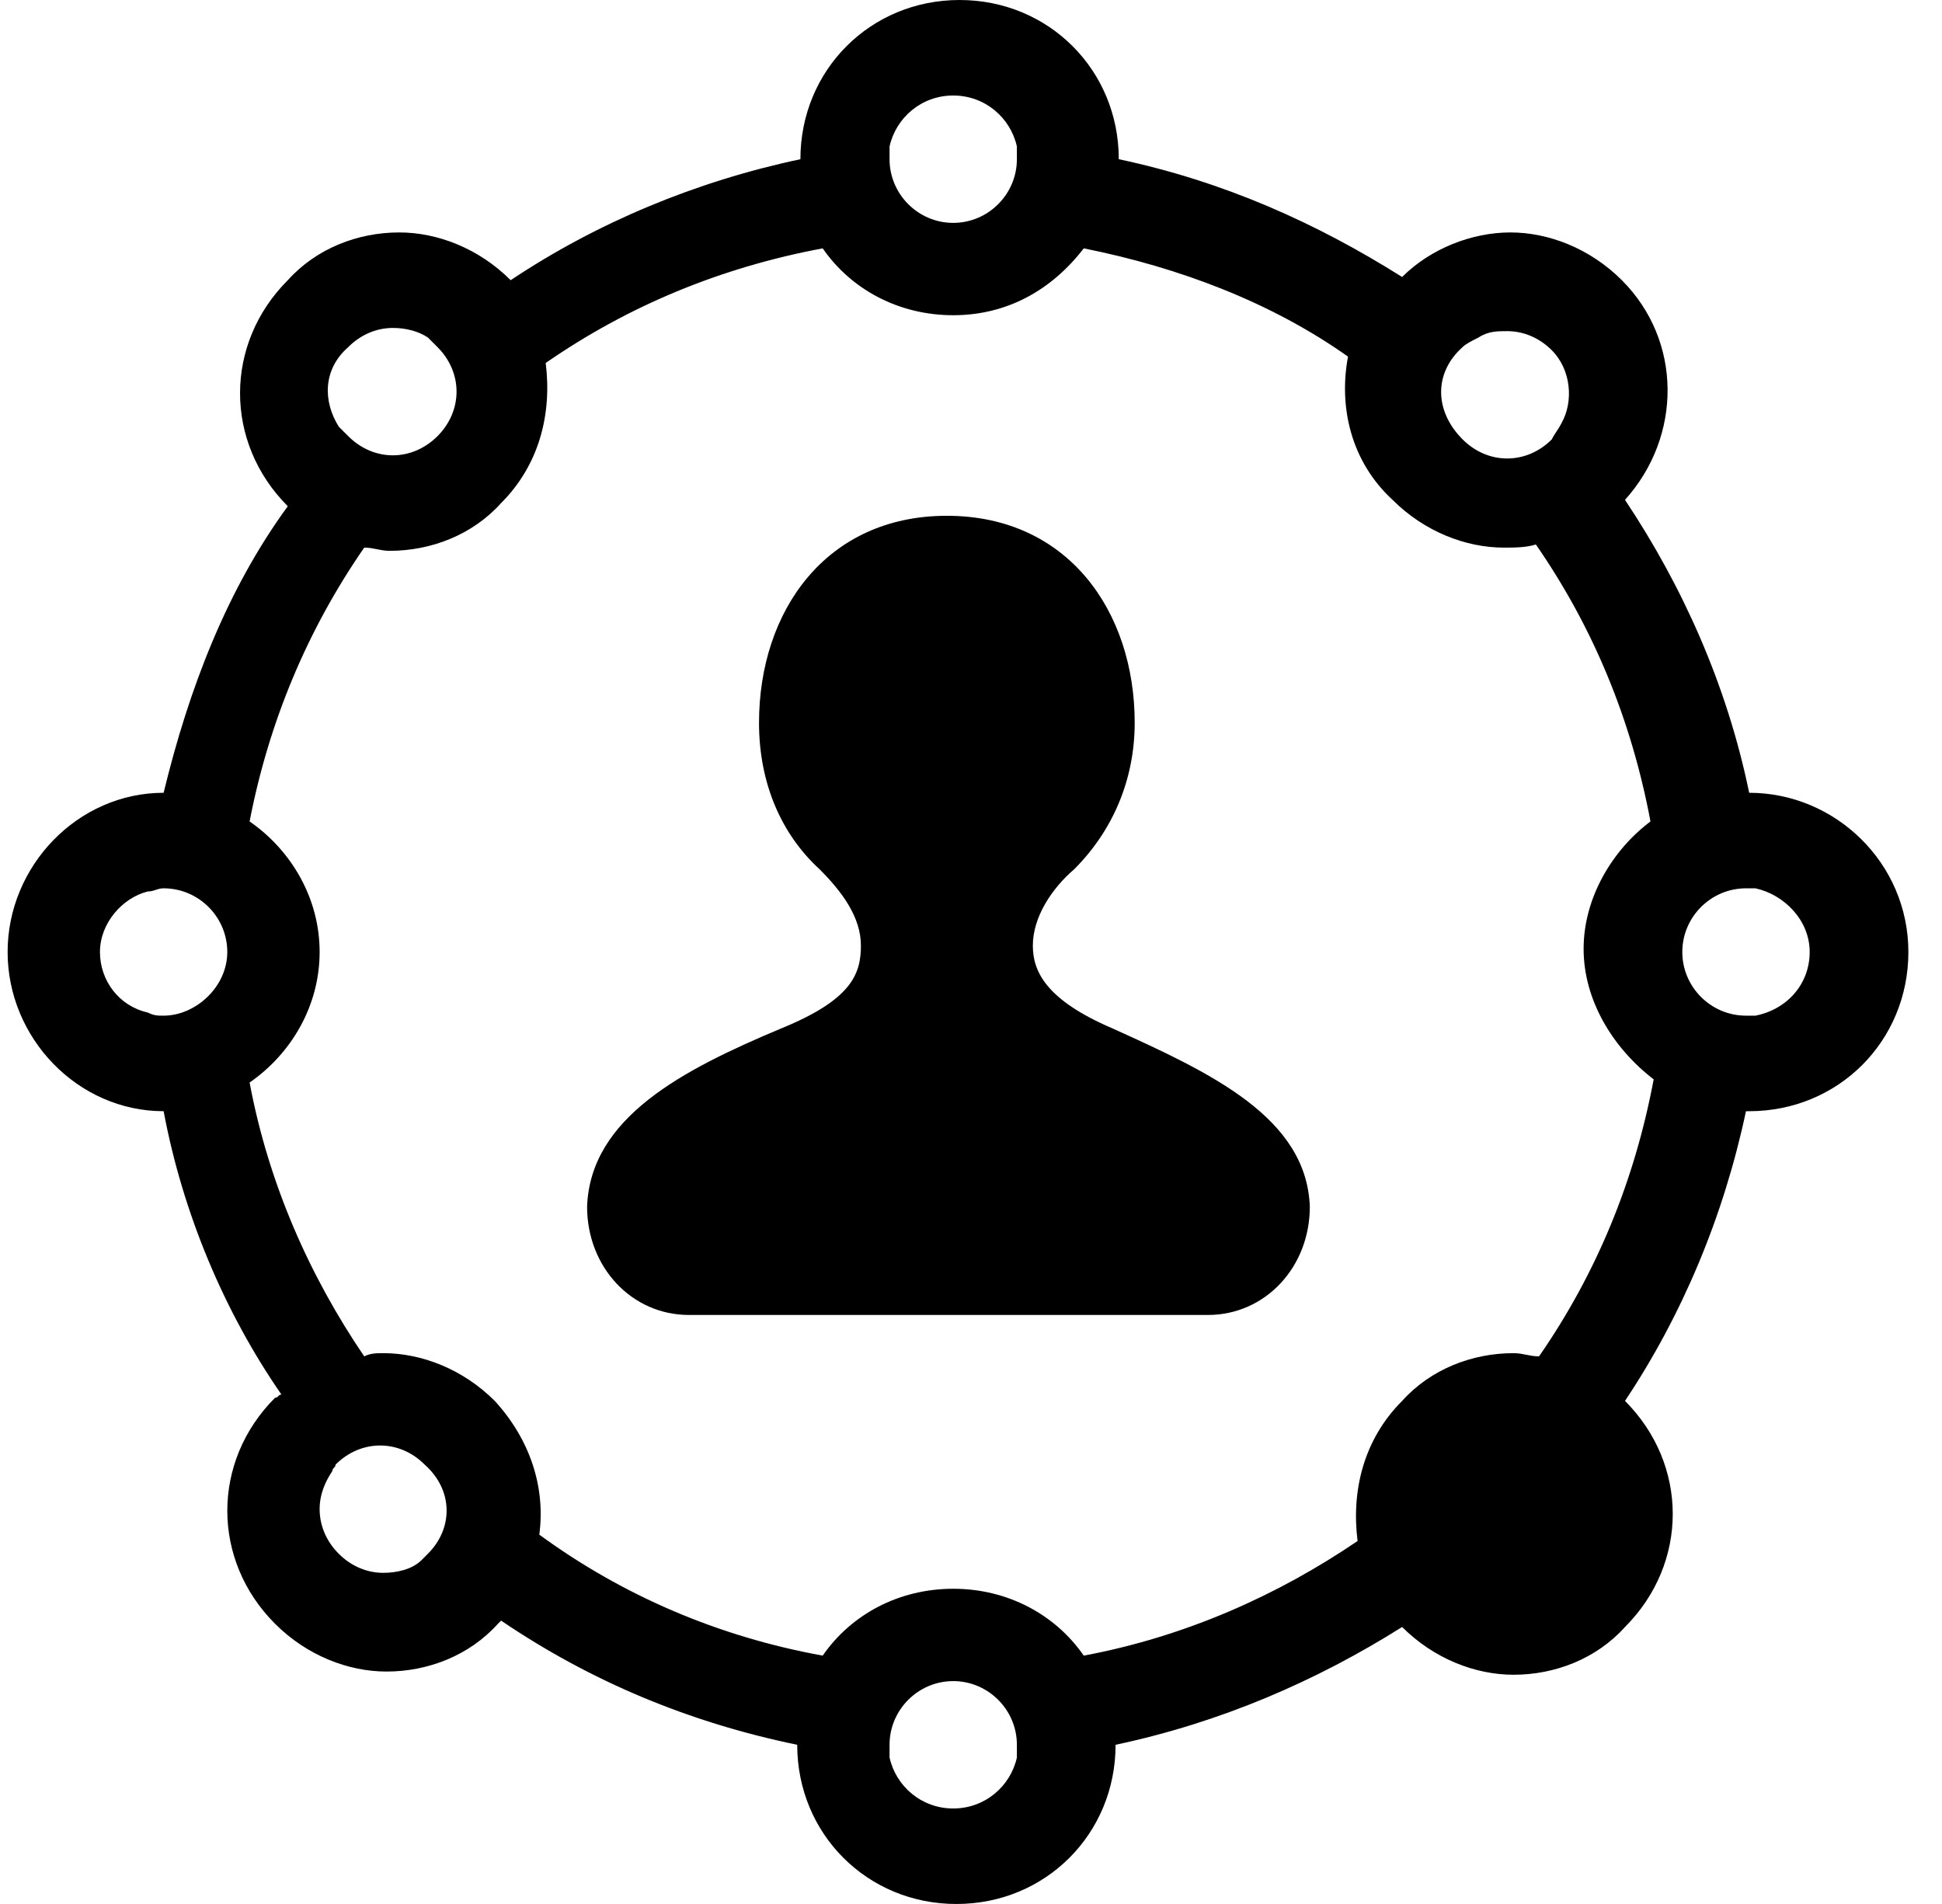 <svg width="51" height="50" viewBox="0 0 51 50" fill="none" xmlns="http://www.w3.org/2000/svg">
<path d="M45.936 20.819C45.351 17.977 44.18 15.385 42.675 13.127C44.18 11.455 44.18 8.946 42.592 7.358C41.755 6.522 40.668 6.104 39.665 6.104C38.662 6.104 37.575 6.522 36.822 7.274C34.565 5.853 32.14 4.766 29.381 4.181C29.381 1.839 27.541 0 25.2 0C22.859 0 21.02 1.839 21.02 4.181C18.26 4.766 15.668 5.853 13.411 7.358C12.575 6.522 11.488 6.104 10.485 6.104C9.398 6.104 8.311 6.522 7.558 7.358C5.886 9.03 5.886 11.622 7.558 13.294C5.969 15.468 4.966 18.06 4.297 20.819C2.04 20.819 0.2 22.742 0.2 25C0.2 27.258 2.04 29.181 4.297 29.181C4.799 31.856 5.886 34.448 7.391 36.622C7.307 36.622 7.307 36.706 7.224 36.706C5.551 38.378 5.551 40.97 7.224 42.642C8.06 43.478 9.147 43.896 10.15 43.896C11.237 43.896 12.324 43.478 13.076 42.642L13.16 42.559C15.501 44.147 18.093 45.234 20.936 45.819C20.936 48.16 22.775 50 25.117 50C27.458 50 29.297 48.16 29.297 45.819C32.056 45.234 34.565 44.147 36.822 42.726C37.658 43.562 38.745 43.98 39.749 43.98C40.836 43.98 41.923 43.562 42.675 42.726C44.347 41.053 44.347 38.462 42.675 36.789C44.18 34.532 45.267 31.94 45.852 29.181H45.936C48.277 29.181 50.117 27.341 50.117 25C50.117 22.659 48.194 20.819 45.936 20.819ZM38.411 9.114C38.495 9.03 38.662 8.946 38.829 8.863C39.08 8.696 39.331 8.696 39.581 8.696C39.999 8.696 40.418 8.863 40.752 9.197C41.254 9.699 41.337 10.535 41.003 11.12C40.919 11.288 40.836 11.371 40.752 11.539C40.418 11.873 39.999 12.04 39.581 12.04C39.163 12.04 38.745 11.873 38.411 11.539C37.658 10.786 37.658 9.783 38.411 9.114ZM23.361 3.846C23.528 3.094 24.197 2.508 25.033 2.508C25.869 2.508 26.538 3.094 26.705 3.846V4.181C26.705 5.1 25.953 5.853 25.033 5.853C24.113 5.853 23.361 5.1 23.361 4.181C23.361 4.097 23.361 3.93 23.361 3.846ZM9.147 9.114C9.481 8.779 9.899 8.612 10.317 8.612C10.652 8.612 10.986 8.696 11.237 8.863C11.321 8.946 11.404 9.03 11.488 9.114C12.157 9.783 12.157 10.786 11.488 11.455C11.153 11.789 10.735 11.957 10.317 11.957C9.899 11.957 9.481 11.789 9.147 11.455C9.063 11.371 8.979 11.288 8.896 11.204C8.478 10.535 8.478 9.699 9.147 9.114ZM4.297 26.672C4.13 26.672 4.046 26.672 3.879 26.589C3.127 26.421 2.625 25.753 2.625 25C2.625 24.247 3.21 23.579 3.879 23.411C4.046 23.411 4.13 23.328 4.297 23.328C5.217 23.328 5.969 24.08 5.969 25C5.969 25.92 5.133 26.672 4.297 26.672ZM11.237 40.803C11.153 40.886 11.153 40.886 11.07 40.97C10.819 41.221 10.401 41.304 10.066 41.304C9.648 41.304 9.23 41.137 8.896 40.803C8.561 40.468 8.394 40.05 8.394 39.632C8.394 39.214 8.561 38.88 8.729 38.629C8.729 38.545 8.812 38.545 8.812 38.462C9.147 38.127 9.565 37.96 9.983 37.96C10.401 37.96 10.819 38.127 11.153 38.462C11.906 39.13 11.906 40.134 11.237 40.803ZM26.705 46.154C26.538 46.906 25.869 47.492 25.033 47.492C24.197 47.492 23.528 46.906 23.361 46.154C23.361 46.07 23.361 45.903 23.361 45.819C23.361 44.9 24.113 44.147 25.033 44.147C25.953 44.147 26.705 44.9 26.705 45.819V46.154ZM43.428 28.345C42.926 31.02 41.923 33.445 40.418 35.619C40.167 35.619 39.999 35.535 39.749 35.535C38.662 35.535 37.575 35.953 36.822 36.789C35.819 37.793 35.484 39.13 35.652 40.468C33.561 41.89 31.137 42.977 28.461 43.478C27.709 42.391 26.454 41.722 25.033 41.722C23.612 41.722 22.357 42.391 21.605 43.478C18.846 42.977 16.337 41.89 14.163 40.301C14.331 39.047 13.913 37.793 12.993 36.789C12.157 35.953 11.07 35.535 10.066 35.535C9.899 35.535 9.732 35.535 9.565 35.619C8.143 33.528 7.056 31.104 6.555 28.428C7.642 27.676 8.394 26.421 8.394 25C8.394 23.579 7.642 22.324 6.555 21.572C7.056 18.98 8.06 16.555 9.565 14.381C9.816 14.381 9.983 14.465 10.234 14.465C11.321 14.465 12.408 14.047 13.16 13.211C14.163 12.207 14.498 10.87 14.331 9.532C16.505 8.027 18.929 7.023 21.605 6.522C22.357 7.609 23.612 8.278 25.033 8.278C26.454 8.278 27.625 7.609 28.461 6.522C30.969 7.023 33.394 7.943 35.401 9.365C35.15 10.702 35.484 12.124 36.571 13.127C37.408 13.963 38.495 14.381 39.498 14.381C39.749 14.381 40.083 14.381 40.334 14.298C41.839 16.472 42.842 18.896 43.344 21.572C42.341 22.324 41.588 23.579 41.588 24.916C41.588 26.254 42.341 27.508 43.428 28.345ZM46.103 26.672C46.02 26.672 45.936 26.672 45.852 26.672C44.933 26.672 44.18 25.92 44.18 25C44.18 24.08 44.933 23.328 45.852 23.328H46.103C46.856 23.495 47.525 24.164 47.525 25C47.525 25.836 46.939 26.505 46.103 26.672Z" fill="black"/>
<path d="M29.214 27.006C27.458 26.254 27.124 25.501 27.124 24.832C27.124 24.08 27.625 23.328 28.211 22.826C29.214 21.823 29.799 20.485 29.799 18.98C29.799 16.053 28.043 13.545 24.866 13.545C21.689 13.545 19.933 16.053 19.933 18.98C19.933 20.568 20.518 21.906 21.522 22.826C22.107 23.411 22.609 24.08 22.609 24.832C22.609 25.585 22.358 26.254 20.518 27.006C17.926 28.093 15.502 29.348 15.418 31.689C15.418 33.277 16.588 34.532 18.094 34.532H31.722C33.227 34.532 34.398 33.277 34.398 31.689C34.314 29.348 31.806 28.177 29.214 27.006Z" fill="black"/>
</svg>
